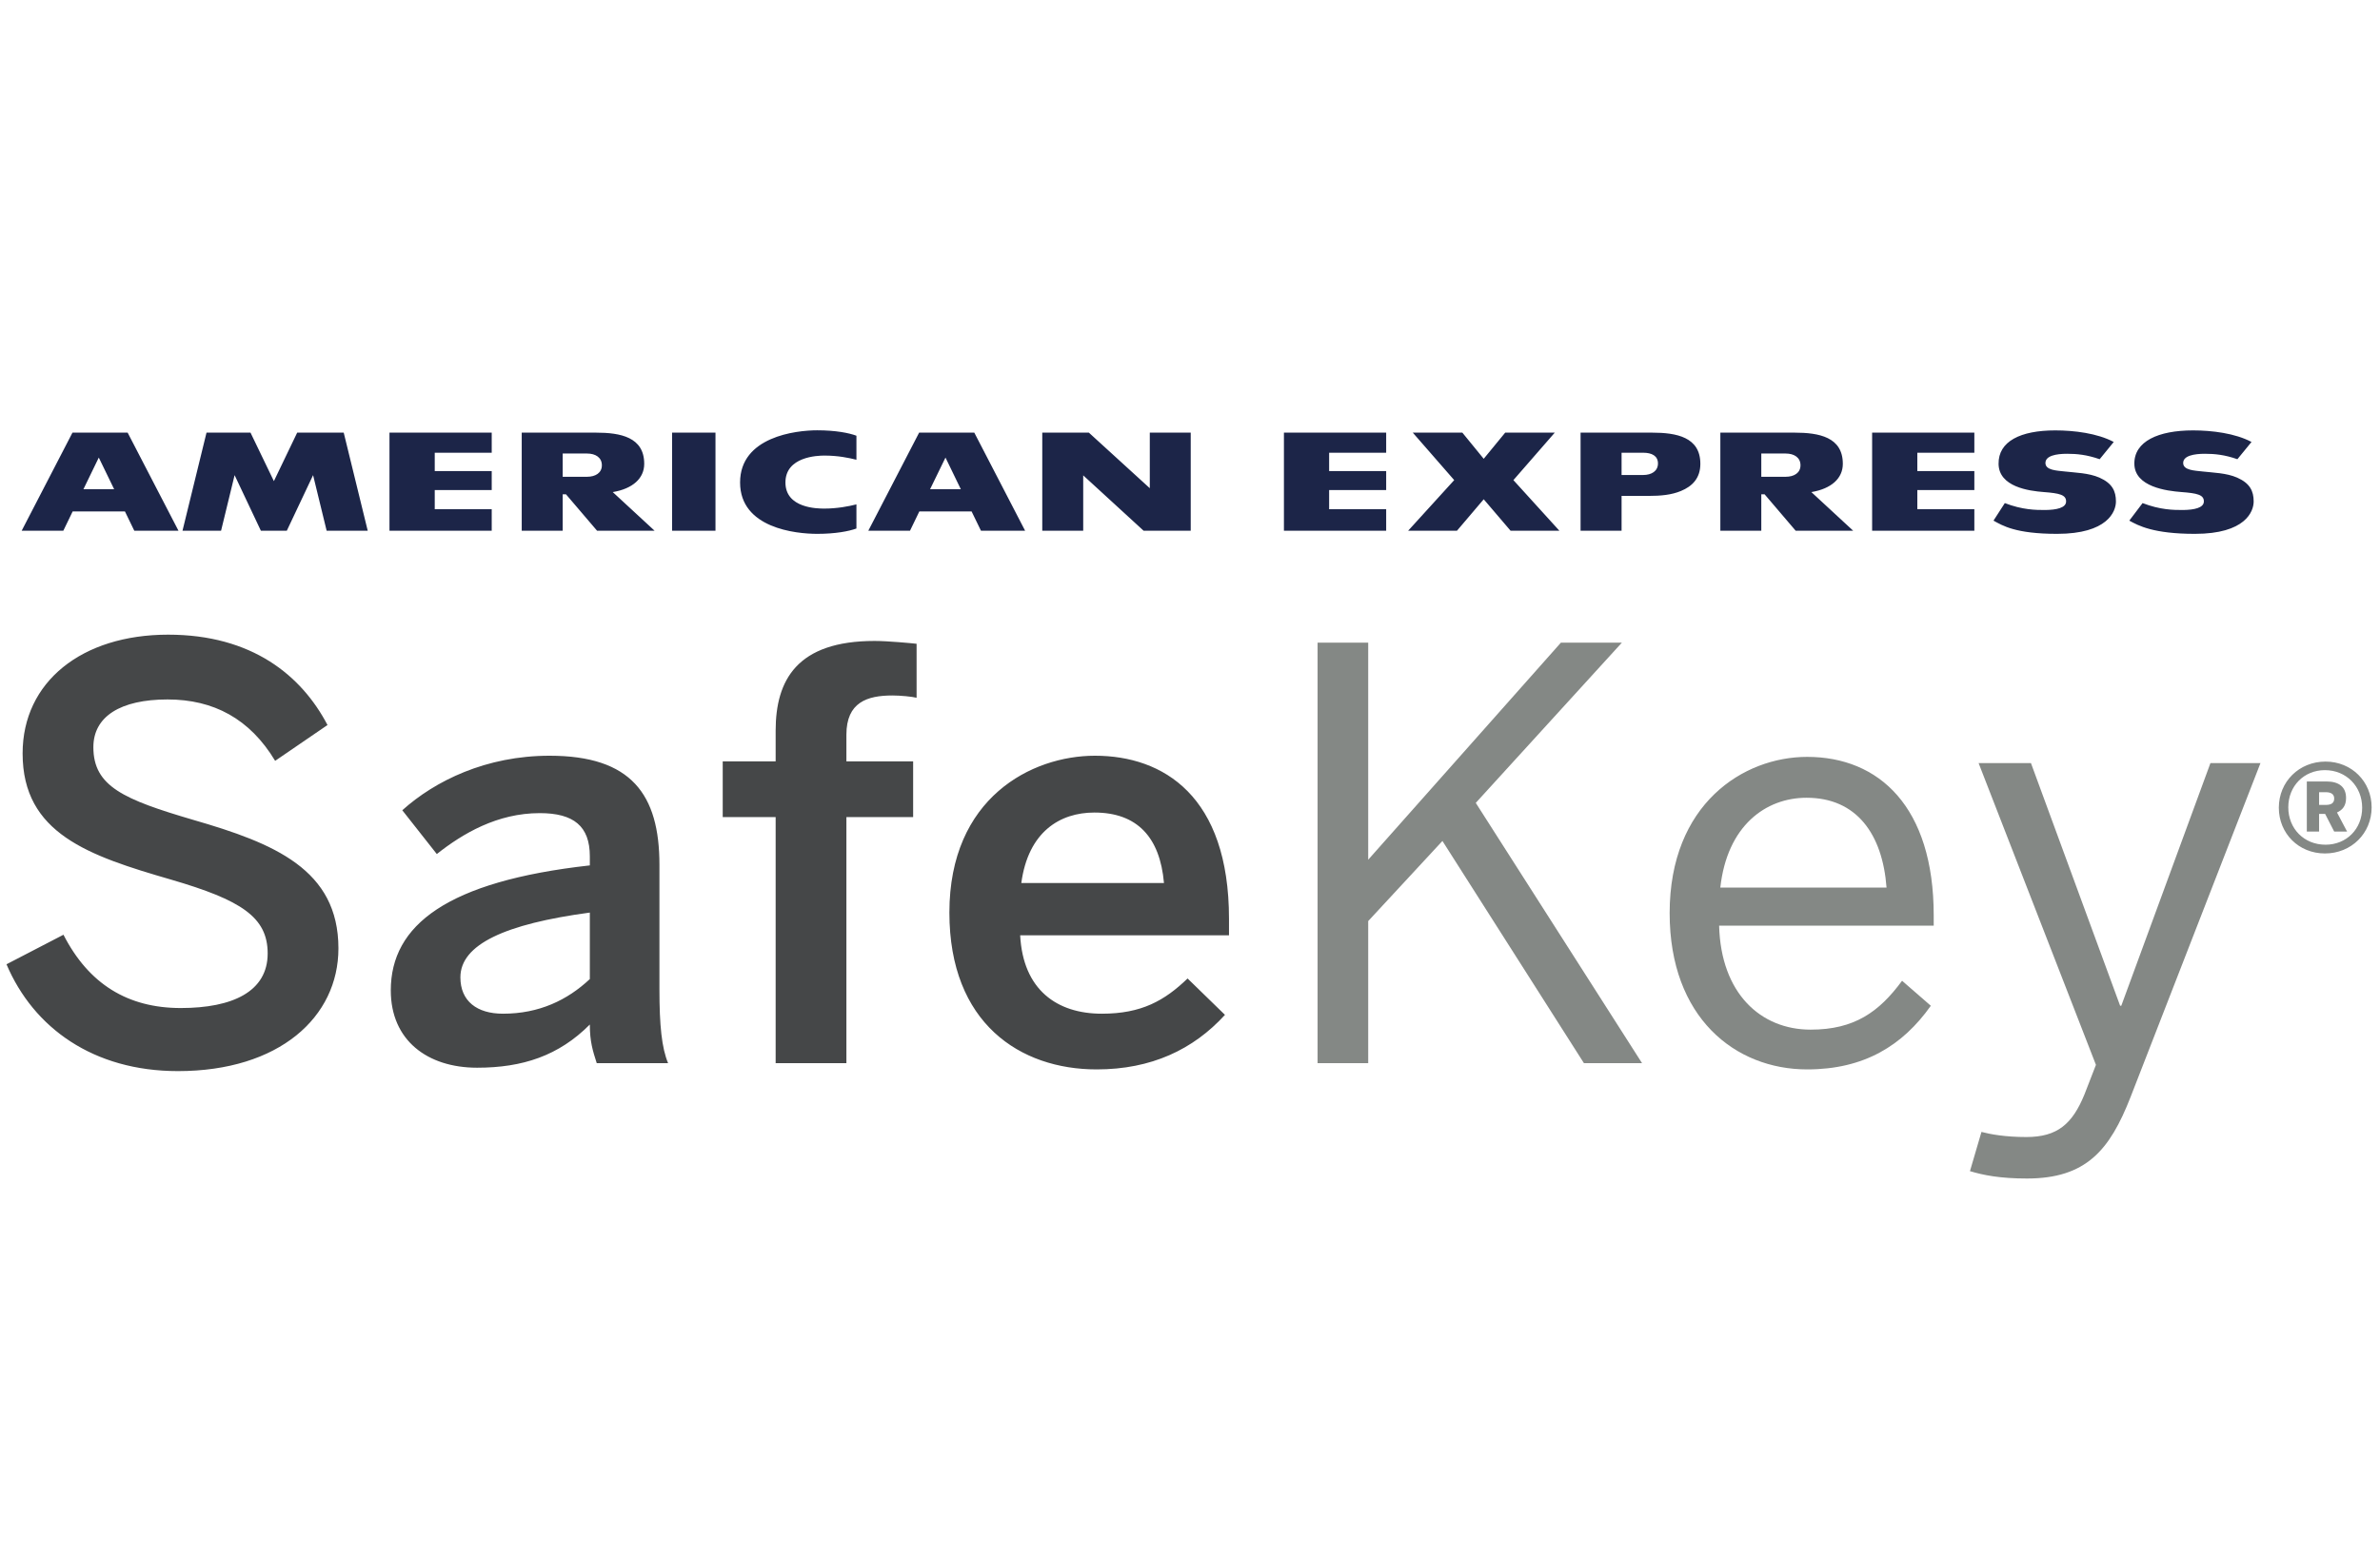 <svg width="122px" height="80px" viewBox="0 0 122 80" version="1.1" xmlns="http://www.w3.org/2000/svg" xmlns:xlink="http://www.w3.org/1999/xlink">
    <title>datatrans_security-logos-amex-safekey</title>
    <desc>Created with Sketch.</desc>
    <g id="datatrans_security-logos-amex-safekey" stroke="none" stroke-width="1" fill="none" fill-rule="evenodd">
        <g id="card_amex_safekey" transform="translate(0, 22)">
            <g id="amex_skr_rgb" transform="translate(0.333, 0.062)">
                <g id="Group-4" transform="translate(0, 10.123)">
                    <path d="M59.333,13.088 C59.127,10.728 57.947,9.475 55.764,9.475 C53.995,9.475 52.374,10.466 52.02,13.088 L59.333,13.088 Z M48.333,14.604 C48.333,8.717 52.55,6.562 55.794,6.562 C59.304,6.562 62.666,8.63 62.666,14.924 L62.666,15.769 L51.961,15.769 C52.108,18.566 53.848,19.789 56.148,19.789 C58.183,19.789 59.362,19.119 60.543,17.983 L62.459,19.848 C60.837,21.625 58.684,22.645 55.882,22.645 C51.961,22.645 48.333,20.285 48.333,14.604 Z M39.427,22.324 L39.427,9.709 L36.714,9.709 L36.714,6.853 L39.427,6.853 L39.427,5.28 C39.427,2.687 40.518,0.677 44.5,0.677 C45.178,0.677 46.387,0.793 46.652,0.822 L46.652,3.59 C46.416,3.531 45.826,3.473 45.413,3.473 C44.116,3.473 43.054,3.823 43.054,5.484 L43.054,6.853 L46.475,6.853 L46.475,9.709 L43.054,9.709 L43.054,22.324 L39.427,22.324 Z M29.902,18.013 L29.902,14.604 C25.567,15.186 23.267,16.235 23.267,17.925 C23.267,19.149 24.122,19.789 25.449,19.789 C27.308,19.789 28.752,19.09 29.902,18.013 Z M19.699,18.595 C19.699,15.244 22.589,13.001 29.902,12.185 L29.902,11.719 C29.902,10.175 29.076,9.505 27.337,9.505 C25.154,9.505 23.384,10.554 22.058,11.603 L20.289,9.358 C21.97,7.844 24.594,6.562 27.838,6.562 C32.026,6.562 33.47,8.543 33.47,12.156 L33.47,18.537 C33.47,20.402 33.588,21.538 33.913,22.324 L30.256,22.324 C30.05,21.683 29.902,21.218 29.902,20.343 C28.309,21.946 26.452,22.558 24.122,22.558 C21.585,22.558 19.699,21.159 19.699,18.595 Z M0,17.255 L2.92,15.74 C4.216,18.274 6.221,19.498 8.934,19.498 C11.589,19.498 13.388,18.653 13.388,16.701 C13.388,14.836 12.031,13.962 8.433,12.913 C4.216,11.69 0.826,10.554 0.826,6.445 C0.826,2.774 3.863,0.355 8.286,0.355 C12.591,0.355 15.127,2.454 16.455,4.988 L13.771,6.824 C12.474,4.667 10.616,3.677 8.257,3.677 C5.839,3.677 4.453,4.552 4.453,6.124 C4.453,8.136 6.015,8.805 9.583,9.854 C13.712,11.049 17.015,12.389 17.015,16.439 C17.015,19.965 13.977,22.732 8.788,22.732 C4.453,22.732 1.385,20.518 0,17.255 L0,17.255 Z" id="Fill-1" fill="#454748"></path>
                    <path d="M118.885,9.084 C119.163,9.084 119.319,8.993 119.319,8.758 C119.319,8.535 119.163,8.432 118.885,8.432 L118.545,8.432 L118.545,9.084 L118.885,9.084 Z M117.916,7.882 L118.927,7.882 C119.556,7.882 119.927,8.157 119.927,8.728 C119.927,9.125 119.752,9.34 119.463,9.472 L119.98,10.451 L119.319,10.451 L118.854,9.544 L118.545,9.544 L118.545,10.451 L117.916,10.451 L117.916,7.882 Z M120.753,9.228 C120.753,8.137 119.938,7.301 118.843,7.301 C117.77,7.301 116.966,8.116 116.966,9.207 C116.966,10.298 117.77,11.124 118.875,11.124 C119.948,11.124 120.753,10.318 120.753,9.228 Z M116.481,9.228 C116.481,7.892 117.522,6.862 118.875,6.862 C120.206,6.862 121.238,7.882 121.238,9.207 C121.238,10.542 120.197,11.573 118.843,11.573 C117.502,11.573 116.481,10.553 116.481,9.228 Z M100.648,27.861 L101.238,25.85 C101.681,25.967 102.447,26.112 103.538,26.112 C105.131,26.112 105.898,25.442 106.517,23.928 L107.106,22.412 L101.091,6.94 L103.775,6.94 L108.346,19.382 L108.405,19.382 L112.975,6.94 L115.54,6.94 L108.876,24.073 C107.815,26.782 106.605,28.239 103.568,28.239 C102.182,28.239 101.327,28.065 100.648,27.861 Z M96.372,13.321 C96.166,10.582 94.839,8.717 92.273,8.717 C90.179,8.717 88.203,10.146 87.851,13.321 L96.372,13.321 Z M85.254,14.632 C85.254,9.038 89.029,6.621 92.303,6.621 C95.989,6.621 98.79,9.184 98.79,14.749 L98.79,15.274 L87.79,15.274 C87.879,18.741 89.914,20.606 92.48,20.606 C94.721,20.606 95.989,19.702 97.168,18.1 L98.642,19.382 C97.197,21.422 95.222,22.645 92.303,22.645 C88.616,22.645 85.254,19.993 85.254,14.632 Z M67.207,22.324 L67.207,0.764 L69.802,0.764 L69.802,11.894 L79.68,0.764 L82.806,0.764 L75.316,8.98 L83.839,22.324 L80.86,22.324 L73.607,10.932 L69.802,15.04 L69.802,22.324 L67.207,22.324 L67.207,22.324 Z" id="Fill-3" fill="#848885"></path>
                </g>
                <path d="M83.894,2.292 C83.456,2.292 82.79,2.292 82.79,2.292 L82.79,1.15 C82.79,1.15 83.756,1.15 83.898,1.15 C84.338,1.15 84.655,1.31 84.655,1.7 C84.655,2.091 84.328,2.292 83.894,2.292 Z M84.351,0.12 C83.937,0.12 83.364,0.12 82.79,0.12 C81.734,0.12 80.688,0.12 80.688,0.12 L80.688,5.149 L82.79,5.149 L82.79,3.364 C82.79,3.364 83.566,3.364 84.163,3.364 C84.799,3.364 85.342,3.315 85.834,3.111 C86.409,2.872 86.828,2.463 86.828,1.718 C86.828,0.347 85.605,0.12 84.351,0.12 Z M65.482,0.12 L70.723,0.12 L70.723,1.15 L67.799,1.15 L67.799,2.091 L70.723,2.091 L70.723,3.064 L67.799,3.064 L67.799,4.047 L70.723,4.047 L70.723,5.149 L65.482,5.149 L65.482,0.12 Z M47.344,3.02 L48.133,1.398 L48.919,3.02 L47.344,3.02 Z M46.782,0.12 L44.177,5.149 L46.314,5.149 L46.793,4.159 L49.471,4.159 L49.952,5.149 L52.215,5.149 L49.61,0.12 L46.782,0.12 Z M58.606,0.12 L60.704,0.12 L60.704,5.149 L58.289,5.149 L55.193,2.311 L55.193,5.149 L53.094,5.149 L53.094,0.12 L55.483,0.12 L58.606,2.969 L58.606,0.12 Z M91.198,2.383 C90.764,2.383 89.952,2.383 89.952,2.383 L89.952,1.191 C89.952,1.191 91.061,1.191 91.202,1.191 C91.645,1.191 91.961,1.402 91.961,1.793 C91.961,2.184 91.636,2.383 91.198,2.383 Z M94.131,1.718 C94.131,0.347 92.91,0.12 91.658,0.12 C91.218,0.12 90.579,0.12 89.952,0.12 C88.888,0.12 87.853,0.12 87.853,0.12 L87.853,5.149 L89.952,5.149 L89.952,3.28 L90.12,3.28 L91.714,5.149 L94.662,5.149 L92.519,3.168 C93.547,2.995 94.131,2.463 94.131,1.718 Z M115.191,3.65 C115.191,4.162 114.768,5.309 112.178,5.309 C110.047,5.309 109.271,4.883 108.816,4.631 L109.497,3.732 C110.388,4.077 111.084,4.092 111.591,4.086 C112.131,4.079 112.633,3.98 112.638,3.652 C112.646,3.309 112.303,3.227 111.492,3.166 C110.739,3.109 109.087,2.902 109.075,1.718 C109.062,0.566 110.301,0.005 112.082,0.005 C113.05,0.005 114.24,0.151 115.081,0.598 L114.357,1.482 C113.701,1.253 113.196,1.204 112.69,1.204 C112.142,1.204 111.578,1.301 111.578,1.676 C111.578,2.052 112.162,2.064 112.575,2.112 C113.109,2.174 113.792,2.184 114.345,2.426 C115.003,2.717 115.191,3.117 115.191,3.65 Z M108.131,3.65 C108.131,4.162 107.705,5.309 105.115,5.309 C102.984,5.309 102.31,4.883 101.855,4.631 L102.435,3.732 C103.325,4.077 104.024,4.092 104.529,4.086 C105.07,4.079 105.573,3.98 105.576,3.652 C105.582,3.309 105.24,3.227 104.428,3.166 C103.677,3.109 102.126,2.902 102.115,1.718 C102.101,0.566 103.237,0.005 105.022,0.005 C105.987,0.005 107.179,0.151 108.018,0.598 L107.297,1.482 C106.637,1.253 106.135,1.204 105.627,1.204 C105.078,1.204 104.517,1.301 104.517,1.676 C104.517,2.052 105.098,2.064 105.515,2.112 C106.046,2.174 106.73,2.184 107.285,2.426 C107.942,2.717 108.131,3.117 108.131,3.65 Z M95.633,0.12 L100.873,0.12 L100.873,1.15 L97.95,1.15 L97.95,2.091 L100.873,2.091 L100.873,3.064 L97.95,3.064 L97.95,4.047 L100.873,4.047 L100.873,5.149 L95.633,5.149 L95.633,0.12 Z M77.245,2.554 L79.602,5.149 L77.1,5.149 L75.723,3.536 L74.352,5.149 L71.849,5.149 L74.21,2.554 L72.087,0.12 L74.628,0.12 L75.723,1.461 L76.824,0.12 L79.365,0.12 L77.245,2.554 Z M17.286,0.12 L18.517,5.149 L16.411,5.149 L15.716,2.299 L14.369,5.149 L13.04,5.149 L11.693,2.299 L10.999,5.149 L9.022,5.149 L10.253,0.12 L12.508,0.12 L13.707,2.606 L14.901,0.12 L17.286,0.12 Z M3.944,3.02 L4.731,1.398 L5.518,3.02 L3.944,3.02 Z M3.382,0.12 L0.778,5.149 L2.913,5.149 L3.392,4.159 L6.071,4.159 L6.551,5.149 L8.816,5.149 L6.21,0.12 L3.382,0.12 Z M19.632,0.12 L24.873,0.12 L24.873,1.15 L21.952,1.15 L21.952,2.091 L24.873,2.091 L24.873,3.064 L21.952,3.064 L21.952,4.047 L24.873,4.047 L24.873,5.149 L19.632,5.149 L19.632,0.12 Z M34.119,5.149 L36.343,5.149 L36.343,0.12 L34.119,0.12 L34.119,5.149 Z M41.558,0 C42.492,0 43.187,0.135 43.568,0.278 L43.568,1.51 C43.179,1.413 42.63,1.296 41.924,1.296 C41.574,1.296 39.929,1.349 39.929,2.675 C39.929,4.001 41.574,4.014 41.924,4.014 C42.569,4.014 43.179,3.898 43.568,3.798 L43.568,5.035 C43.187,5.175 42.492,5.309 41.558,5.309 C40.458,5.309 37.604,5.016 37.604,2.675 C37.604,0.334 40.458,0 41.558,0 Z M29.756,2.383 C29.321,2.383 28.511,2.383 28.511,2.383 L28.511,1.191 C28.511,1.191 29.619,1.191 29.762,1.191 C30.203,1.191 30.519,1.402 30.519,1.793 C30.519,2.184 30.192,2.383 29.756,2.383 Z M32.69,1.718 C32.69,0.347 31.468,0.12 30.216,0.12 C29.776,0.12 29.14,0.12 28.511,0.12 C27.446,0.12 26.411,0.12 26.411,0.12 L26.411,5.149 L28.511,5.149 L28.511,3.28 L28.678,3.28 L30.273,5.149 L33.222,5.149 L31.077,3.168 C32.105,2.995 32.69,2.463 32.69,1.718 L32.69,1.718 Z" id="Fill-5" fill="#1C2548"></path>
            </g>
        </g>
    </g>
</svg>